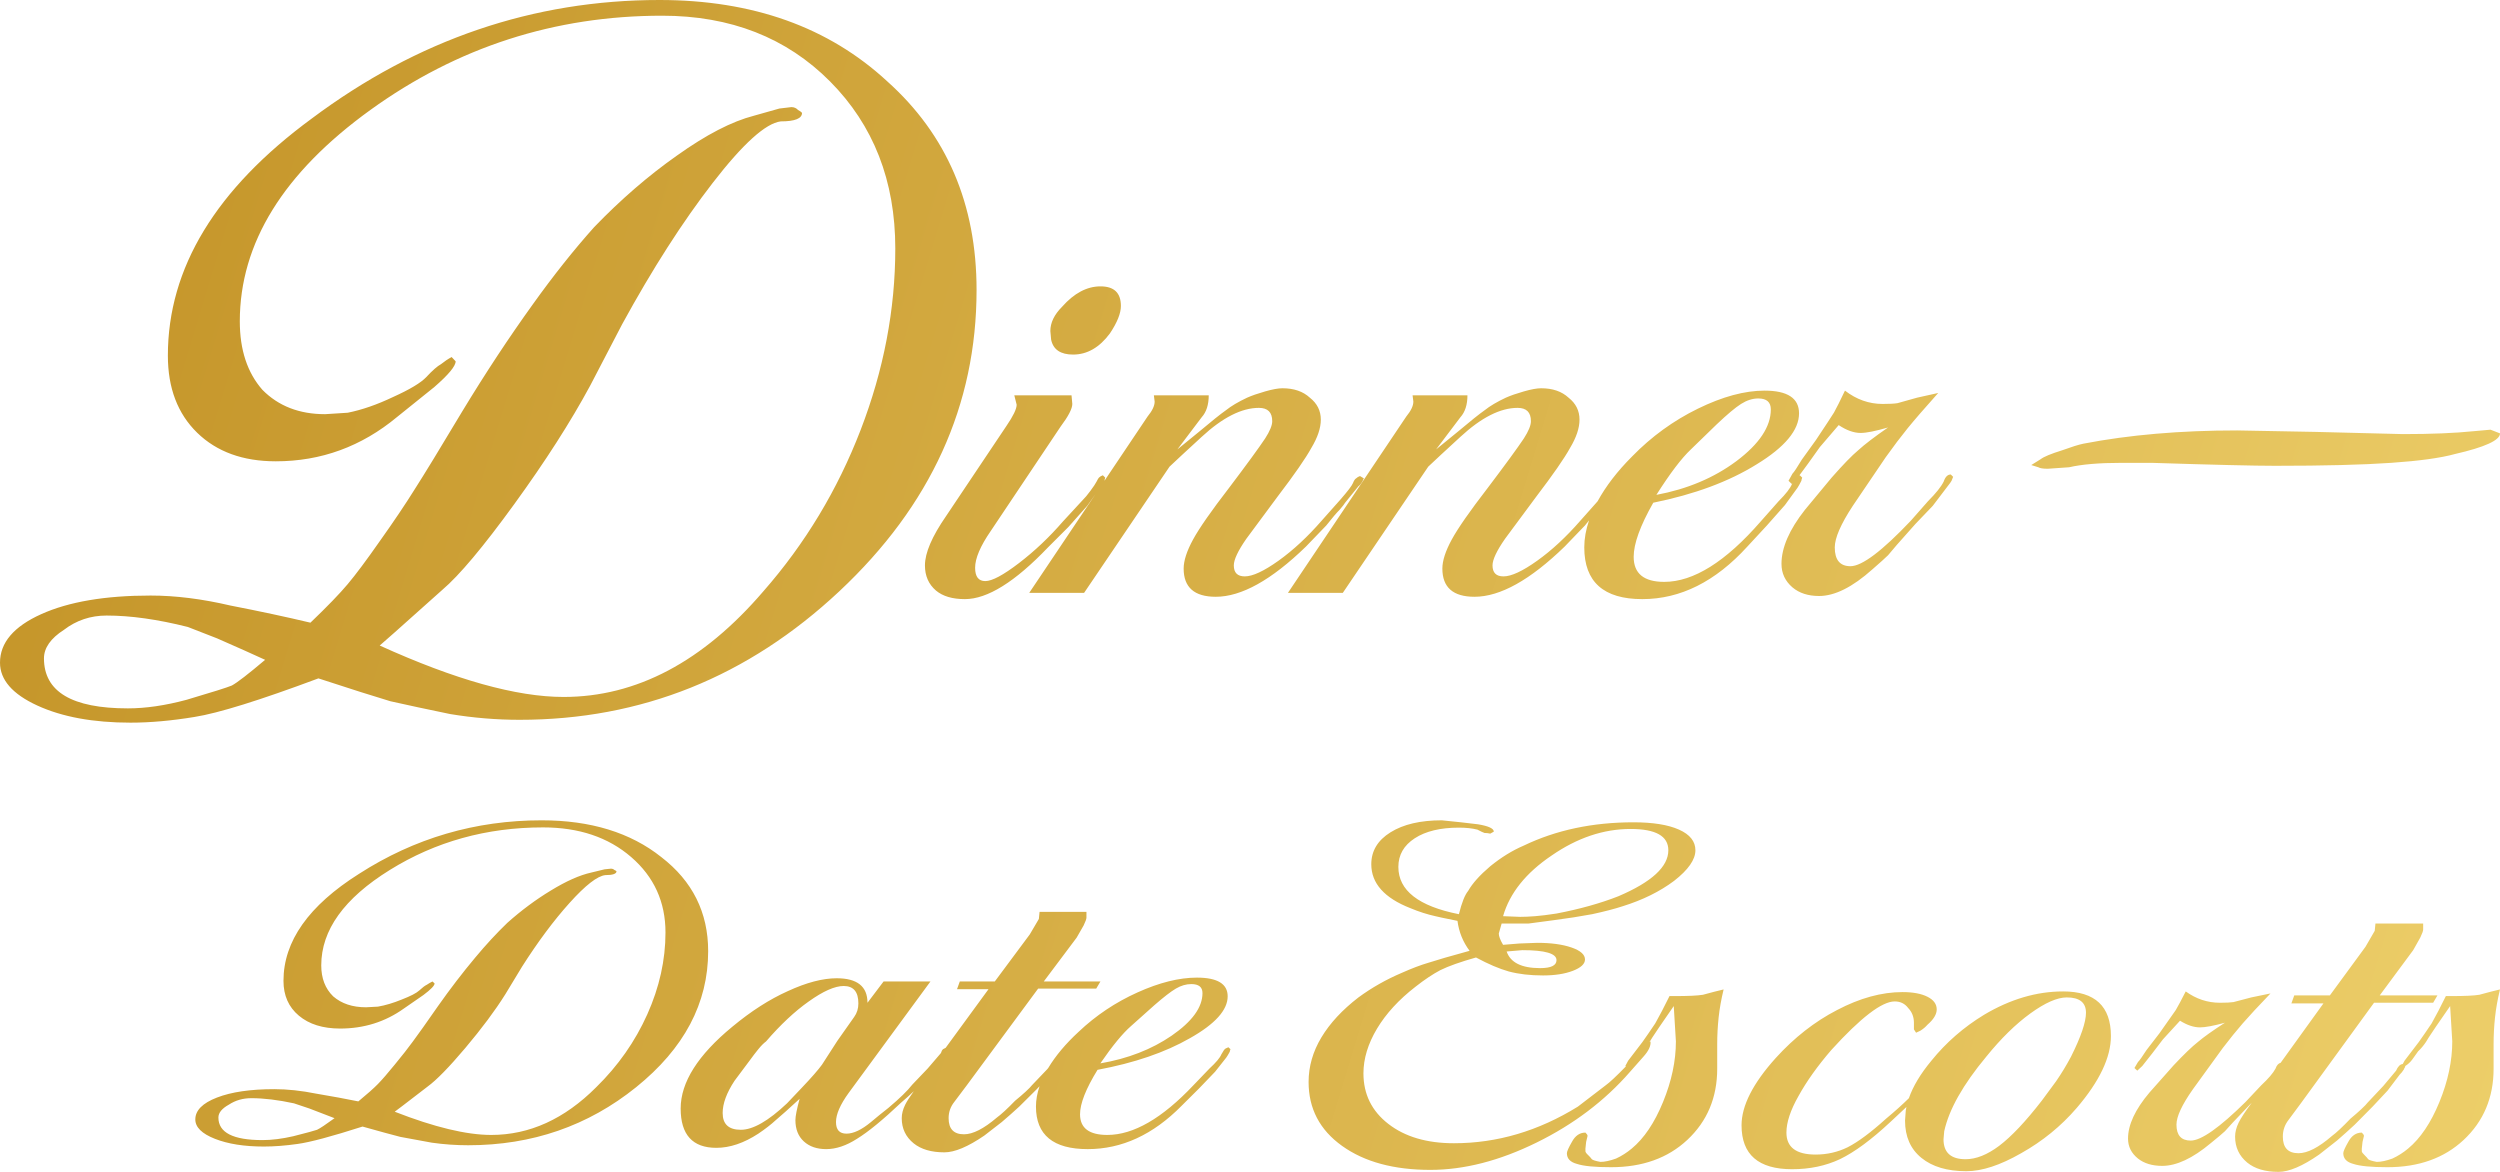 <svg width="128" height="60" viewBox="0 0 128 60" fill="none" xmlns="http://www.w3.org/2000/svg">
<path fill-rule="evenodd" clip-rule="evenodd" d="M15.894 31.881C16.758 31.053 17.394 30.395 17.803 29.907C18.213 29.42 18.759 28.688 19.441 27.713C20.168 26.69 20.759 25.812 21.214 25.081C21.714 24.301 22.533 22.96 23.67 21.059C24.852 19.109 26.057 17.281 27.285 15.575C28.331 14.113 29.377 12.796 30.423 11.627C31.787 10.213 33.197 8.994 34.652 7.97C36.153 6.898 37.472 6.215 38.608 5.923L39.904 5.557L40.518 5.484C40.655 5.484 40.769 5.533 40.859 5.63C40.95 5.679 41.019 5.728 41.064 5.777C41.064 6.069 40.7 6.215 39.973 6.215C39.2 6.313 38.04 7.361 36.494 9.36C34.948 11.358 33.401 13.771 31.855 16.599L30.218 19.743C29.218 21.596 27.922 23.619 26.33 25.812C24.738 28.006 23.511 29.468 22.647 30.2L20.191 32.393L19.441 33.051C23.306 34.806 26.444 35.684 28.854 35.684C32.583 35.684 35.994 33.88 39.086 30.273C41.223 27.835 42.883 25.081 44.066 22.01C45.248 18.939 45.839 15.843 45.839 12.723C45.839 9.262 44.725 6.41 42.497 4.168C40.268 1.926 37.403 0.804 33.902 0.804C28.399 0.804 23.42 2.413 18.963 5.63C14.507 8.848 12.278 12.455 12.278 16.453C12.278 17.915 12.665 19.085 13.438 19.962C14.257 20.791 15.325 21.206 16.644 21.206L17.803 21.132C18.531 20.986 19.304 20.718 20.123 20.328C20.987 19.938 21.555 19.597 21.828 19.304C22.146 18.963 22.396 18.744 22.578 18.646C22.76 18.5 22.942 18.378 23.124 18.281L23.329 18.5C23.329 18.744 22.965 19.183 22.237 19.816L20.327 21.352C18.508 22.863 16.439 23.619 14.12 23.619C12.438 23.619 11.096 23.131 10.095 22.156C9.095 21.181 8.595 19.865 8.595 18.207C8.595 13.723 11.05 9.677 15.962 6.069C21.373 2.023 27.308 0 33.765 0C38.54 0 42.428 1.389 45.43 4.168C48.477 6.898 50 10.457 50 14.844C50 20.742 47.658 25.885 42.974 30.273C38.29 34.66 32.833 36.854 26.603 36.854C25.421 36.854 24.238 36.756 23.056 36.561C21.874 36.318 20.85 36.098 19.986 35.903C19.168 35.659 17.94 35.269 16.303 34.733C13.302 35.854 11.187 36.513 9.959 36.708C8.777 36.903 7.685 37 6.685 37C4.775 37 3.183 36.708 1.91 36.123C0.637 35.538 0 34.806 0 33.929C0 32.905 0.705 32.076 2.115 31.443C3.524 30.809 5.389 30.492 7.708 30.492C8.981 30.492 10.346 30.663 11.801 31.004C13.302 31.296 14.666 31.589 15.894 31.881ZM9.55 35.83C10.869 35.44 11.642 35.196 11.869 35.099C12.142 34.953 12.71 34.514 13.574 33.783C12.938 33.49 12.119 33.124 11.119 32.686L9.618 32.101C8.072 31.711 6.685 31.516 5.457 31.516C4.638 31.516 3.911 31.76 3.274 32.247C2.592 32.686 2.251 33.173 2.251 33.709C2.251 35.416 3.683 36.269 6.548 36.269C7.458 36.269 8.458 36.123 9.55 35.83ZM54.902 20.682L54.862 20.24H51.932L52.053 20.722C52.053 20.936 51.879 21.297 51.531 21.806L48.441 26.421C47.719 27.465 47.357 28.307 47.357 28.949C47.357 29.485 47.545 29.913 47.919 30.234C48.267 30.528 48.762 30.675 49.404 30.675C50.554 30.675 51.972 29.792 53.658 28.026L54.701 26.983L55.664 25.899L56.089 25.3L52.697 30.354H55.506L59.88 23.893L60.523 23.291L61.526 22.367C62.596 21.378 63.572 20.883 64.455 20.883C64.91 20.883 65.138 21.11 65.138 21.565C65.138 21.779 65.017 22.073 64.776 22.448C64.455 22.929 63.84 23.772 62.93 24.976C62.021 26.154 61.405 27.036 61.084 27.625C60.763 28.214 60.603 28.709 60.603 29.11C60.603 30.073 61.151 30.555 62.248 30.555C63.559 30.555 65.097 29.699 66.863 27.986L67.906 26.903C68.201 26.528 68.428 26.261 68.589 26.1C68.749 25.913 68.843 25.792 68.87 25.739L69.552 24.896C69.632 24.842 69.712 24.735 69.793 24.575C69.793 24.548 69.806 24.521 69.833 24.495L69.632 24.374C69.552 24.401 69.485 24.441 69.431 24.495C69.378 24.521 69.324 24.602 69.271 24.735C69.217 24.869 69.003 25.15 68.629 25.578L67.666 26.662C66.943 27.491 66.208 28.174 65.459 28.709C64.709 29.244 64.134 29.511 63.733 29.511C63.358 29.511 63.171 29.324 63.171 28.949C63.171 28.655 63.385 28.2 63.813 27.585C64.268 26.97 64.803 26.247 65.418 25.418C66.275 24.294 66.85 23.465 67.144 22.929C67.465 22.394 67.626 21.913 67.626 21.485C67.626 21.03 67.438 20.655 67.064 20.361C66.716 20.04 66.248 19.879 65.659 19.879C65.445 19.879 65.151 19.933 64.776 20.04C64.402 20.147 64.094 20.254 63.853 20.361C63.398 20.575 63.037 20.789 62.77 21.003C62.502 21.19 62.034 21.565 61.365 22.127L60.282 23.01L61.526 21.364C61.767 21.097 61.887 20.722 61.887 20.24H59.078L59.118 20.561C59.118 20.776 58.998 21.03 58.757 21.324L56.55 24.613C56.555 24.568 56.567 24.515 56.587 24.454L56.467 24.334C56.387 24.361 56.32 24.401 56.266 24.454C56.239 24.481 56.199 24.548 56.146 24.655C56.092 24.762 55.985 24.923 55.825 25.137C55.691 25.324 55.544 25.498 55.383 25.659L54.42 26.702C53.725 27.505 52.976 28.214 52.173 28.829C51.37 29.444 50.795 29.752 50.447 29.752C50.1 29.752 49.926 29.525 49.926 29.07C49.926 28.588 50.193 27.959 50.728 27.184L54.3 21.846C54.701 21.311 54.902 20.923 54.902 20.682ZM53.778 16.949L53.818 17.391C53.925 17.899 54.3 18.154 54.942 18.154C55.664 18.154 56.293 17.792 56.828 17.07C57.203 16.508 57.39 16.04 57.39 15.665C57.39 14.996 57.042 14.662 56.346 14.662C55.651 14.662 54.995 15.01 54.38 15.705C53.979 16.107 53.778 16.521 53.778 16.949ZM65.943 30.354L72.003 21.324C72.244 21.03 72.364 20.776 72.364 20.561L72.324 20.24H75.133C75.133 20.722 75.013 21.097 74.772 21.364L73.528 23.01L74.611 22.127C75.28 21.565 75.748 21.19 76.016 21.003C76.283 20.789 76.644 20.575 77.099 20.361C77.34 20.254 77.648 20.147 78.022 20.04C78.397 19.933 78.691 19.879 78.905 19.879C79.494 19.879 79.962 20.04 80.31 20.361C80.684 20.655 80.871 21.03 80.871 21.485C80.871 21.913 80.711 22.394 80.39 22.929C80.096 23.465 79.52 24.294 78.664 25.418C78.049 26.247 77.514 26.97 77.059 27.585C76.631 28.2 76.417 28.655 76.417 28.949C76.417 29.324 76.604 29.511 76.979 29.511C77.38 29.511 77.955 29.244 78.704 28.709C79.454 28.174 80.189 27.491 80.912 26.662L81.797 25.666C82.222 24.888 82.811 24.123 83.563 23.371C84.553 22.354 85.677 21.538 86.934 20.923C88.192 20.307 89.329 20 90.345 20C91.522 20 92.111 20.388 92.111 21.163C92.111 22.02 91.389 22.889 89.944 23.772C88.526 24.655 86.76 25.311 84.647 25.739C83.978 26.916 83.644 27.839 83.644 28.508C83.644 29.364 84.165 29.792 85.209 29.792C86.707 29.792 88.352 28.762 90.145 26.702L91.068 25.659C91.442 25.284 91.67 24.99 91.75 24.776L91.767 24.742L91.733 24.776L91.573 24.615L91.773 24.254C91.854 24.174 92.014 23.933 92.255 23.531L92.977 22.528C93.459 21.806 93.766 21.337 93.9 21.123C94.034 20.883 94.221 20.508 94.462 20C95.051 20.454 95.693 20.682 96.388 20.682C96.736 20.682 96.99 20.669 97.151 20.642C97.338 20.588 97.672 20.495 98.154 20.361L99.237 20.12C98.542 20.896 98.02 21.498 97.672 21.926C97.325 22.354 96.95 22.849 96.549 23.411L94.863 25.899C94.248 26.836 93.94 27.545 93.94 28.026C93.94 28.669 94.208 28.99 94.743 28.99C95.332 28.99 96.362 28.214 97.833 26.662L98.716 25.659C99.117 25.257 99.385 24.923 99.518 24.655C99.599 24.414 99.719 24.294 99.88 24.294L100 24.414C99.973 24.468 99.947 24.535 99.92 24.615C99.893 24.669 99.826 24.762 99.719 24.896L98.957 25.899L98.074 26.822L97.111 27.906C96.95 28.093 96.803 28.267 96.669 28.428C96.535 28.561 96.268 28.802 95.867 29.15C94.85 30.06 93.94 30.515 93.138 30.515C92.576 30.515 92.121 30.367 91.773 30.073C91.399 29.752 91.212 29.351 91.212 28.869C91.212 28.04 91.613 27.117 92.415 26.1L93.78 24.454C94.368 23.786 94.823 23.317 95.144 23.05C95.465 22.756 95.974 22.367 96.669 21.886C96.027 22.073 95.559 22.167 95.265 22.167C94.917 22.167 94.542 22.033 94.141 21.765L93.178 22.889L92.576 23.732L92.121 24.349L92.151 24.334L92.272 24.454C92.245 24.535 92.231 24.588 92.231 24.615C92.151 24.776 92.084 24.896 92.031 24.976L91.389 25.859L90.466 26.903L89.463 27.986C87.831 29.779 86.038 30.675 84.085 30.675C82.105 30.675 81.115 29.792 81.115 28.026C81.115 27.58 81.197 27.119 81.36 26.642C81.295 26.722 81.226 26.809 81.152 26.903L80.109 27.986C78.343 29.699 76.805 30.555 75.494 30.555C74.397 30.555 73.849 30.073 73.849 29.11C73.849 28.709 74.009 28.214 74.33 27.625C74.651 27.036 75.267 26.154 76.176 24.976C77.086 23.772 77.701 22.929 78.022 22.448C78.263 22.073 78.383 21.779 78.383 21.565C78.383 21.11 78.156 20.883 77.701 20.883C76.818 20.883 75.842 21.378 74.772 22.367L73.769 23.291L73.126 23.893L68.752 30.354H65.943ZM84.807 25.337C85.503 24.24 86.091 23.465 86.573 23.01L87.897 21.725C88.432 21.217 88.847 20.869 89.141 20.682C89.436 20.495 89.73 20.401 90.024 20.401C90.452 20.401 90.666 20.588 90.666 20.963C90.666 21.846 90.078 22.729 88.901 23.612C87.75 24.468 86.386 25.043 84.807 25.337ZM75.243 48.682C74.903 48.227 74.696 47.716 74.623 47.148C73.942 47.011 73.565 46.932 73.492 46.909C73.079 46.818 72.653 46.682 72.216 46.5C70.878 45.977 70.21 45.227 70.21 44.25C70.21 43.568 70.538 43.023 71.195 42.614C71.851 42.205 72.726 42 73.82 42L74.805 42.102L75.681 42.205C76.216 42.295 76.483 42.42 76.483 42.58L76.301 42.682C76.204 42.659 76.106 42.648 76.009 42.648C75.936 42.625 75.814 42.568 75.644 42.477C75.377 42.409 75.061 42.375 74.696 42.375C73.748 42.375 72.994 42.557 72.435 42.92C71.875 43.284 71.596 43.773 71.596 44.386C71.596 45.591 72.629 46.398 74.696 46.807C74.842 46.216 75 45.818 75.17 45.614C75.389 45.227 75.766 44.807 76.301 44.352C76.86 43.898 77.431 43.545 78.015 43.295C79.668 42.5 81.541 42.102 83.632 42.102C84.629 42.102 85.407 42.227 85.966 42.477C86.525 42.727 86.805 43.08 86.805 43.534C86.805 44.011 86.44 44.534 85.711 45.102C84.981 45.648 84.106 46.08 83.085 46.398C82.671 46.534 82.149 46.67 81.516 46.807C80.909 46.92 80.252 47.023 79.547 47.114L78.27 47.284H76.884L76.738 47.795C76.738 47.932 76.811 48.125 76.957 48.375L77.796 48.307L78.708 48.273C79.413 48.273 79.997 48.352 80.459 48.511C80.921 48.67 81.152 48.875 81.152 49.125C81.152 49.352 80.945 49.545 80.532 49.705C80.118 49.864 79.608 49.943 79 49.943C78.343 49.943 77.76 49.875 77.249 49.739C76.763 49.602 76.204 49.364 75.571 49.023C74.769 49.25 74.161 49.466 73.748 49.67C73.359 49.875 72.933 50.159 72.471 50.523C71.62 51.182 70.963 51.898 70.501 52.67C70.04 53.443 69.808 54.205 69.808 54.955C69.808 56.023 70.234 56.886 71.085 57.545C71.936 58.205 73.055 58.534 74.441 58.534C76.653 58.534 78.769 57.909 80.787 56.659L82.21 55.568C82.307 55.5 82.441 55.386 82.611 55.227C82.805 55.045 83.012 54.841 83.231 54.614L83.246 54.598L83.216 54.58L83.362 54.307L84.092 53.352C84.286 53.08 84.505 52.761 84.748 52.398C84.967 52.011 85.21 51.545 85.478 51H85.733C86.438 51 86.924 50.977 87.192 50.932C87.605 50.818 87.958 50.727 88.249 50.659C88.128 51.159 88.043 51.636 87.994 52.091C87.946 52.545 87.921 53 87.921 53.455V54.716C87.921 56.193 87.411 57.409 86.389 58.364C85.392 59.295 84.092 59.761 82.487 59.761C81.66 59.761 81.076 59.705 80.736 59.591C80.396 59.5 80.225 59.318 80.225 59.045C80.225 58.955 80.311 58.761 80.481 58.466C80.651 58.148 80.882 57.989 81.174 57.989C81.247 58.057 81.283 58.114 81.283 58.159L81.21 58.466L81.174 58.807V58.943C81.174 58.989 81.222 59.057 81.32 59.148C81.392 59.216 81.453 59.284 81.502 59.352C81.551 59.398 81.697 59.443 81.94 59.489C82.159 59.489 82.426 59.432 82.742 59.318C83.034 59.182 83.301 59.011 83.544 58.807C84.177 58.284 84.712 57.489 85.149 56.42C85.587 55.352 85.806 54.318 85.806 53.318L85.696 51.511L84.967 52.568L84.602 53.114C84.529 53.227 84.481 53.307 84.456 53.352L84.453 53.358C84.471 53.344 84.489 53.331 84.507 53.318C84.532 53.545 84.41 53.807 84.143 54.102L83.45 54.886C82.161 56.364 80.568 57.568 78.671 58.5C76.775 59.432 74.963 59.898 73.237 59.898C71.365 59.898 69.857 59.489 68.714 58.67C67.571 57.852 67 56.761 67 55.398C67 54.602 67.219 53.841 67.656 53.114C68.094 52.386 68.726 51.705 69.553 51.068C70.234 50.568 70.976 50.148 71.778 49.807C72.289 49.58 72.739 49.409 73.128 49.295C73.541 49.159 74.246 48.955 75.243 48.682ZM83.486 42.443C82.1 42.443 80.751 42.898 79.438 43.807C78.124 44.693 77.298 45.727 76.957 46.909L77.833 46.943C78.052 46.943 78.307 46.932 78.599 46.909C78.89 46.886 79.255 46.841 79.693 46.773C80.884 46.545 81.942 46.25 82.866 45.886C84.568 45.159 85.419 44.375 85.419 43.534C85.419 42.807 84.775 42.443 83.486 42.443ZM77.942 48.648L77.14 48.716C77.334 49.284 77.906 49.568 78.854 49.568C79.413 49.568 79.693 49.432 79.693 49.159C79.693 48.818 79.109 48.648 77.942 48.648ZM97.575 56.864C97.584 56.802 97.595 56.74 97.608 56.678L96.79 57.443C95.817 58.352 94.954 58.989 94.2 59.352C93.471 59.693 92.656 59.864 91.756 59.864C90.03 59.864 89.167 59.114 89.167 57.614C89.167 56.614 89.75 55.466 90.918 54.17C91.866 53.125 92.911 52.307 94.054 51.716C95.221 51.102 96.34 50.795 97.41 50.795C97.945 50.795 98.37 50.875 98.686 51.034C99.002 51.193 99.16 51.409 99.16 51.682C99.16 51.932 99.002 52.193 98.686 52.466C98.589 52.58 98.468 52.682 98.322 52.773L98.103 52.875L97.993 52.705V52.364C97.993 52.068 97.896 51.818 97.702 51.614C97.531 51.386 97.3 51.273 97.009 51.273C96.352 51.273 95.27 52.102 93.763 53.761C93.057 54.58 92.498 55.364 92.085 56.114C91.671 56.841 91.465 57.466 91.465 57.989C91.465 58.739 91.963 59.114 92.96 59.114C93.544 59.114 94.091 58.989 94.601 58.739C95.136 58.466 95.793 57.977 96.571 57.273C97.022 56.898 97.409 56.55 97.734 56.229C97.946 55.62 98.33 54.979 98.888 54.307C99.641 53.375 100.541 52.591 101.587 51.955C102.924 51.159 104.273 50.761 105.635 50.761C107.264 50.761 108.079 51.523 108.079 53.045C108.079 54.136 107.495 55.364 106.328 56.727C105.526 57.659 104.577 58.432 103.483 59.045C102.413 59.659 101.477 59.966 100.675 59.966C99.702 59.966 98.936 59.739 98.377 59.284C97.818 58.83 97.538 58.193 97.538 57.375L97.575 56.864ZM101.696 54.102C100.505 55.534 99.787 56.807 99.544 57.92L99.508 58.33C99.508 59.011 99.885 59.352 100.638 59.352C101.173 59.352 101.745 59.125 102.353 58.67C102.985 58.193 103.714 57.42 104.541 56.352C104.76 56.057 105.003 55.727 105.27 55.364C105.538 54.977 105.793 54.557 106.036 54.102C106.547 53.08 106.802 52.33 106.802 51.852C106.802 51.33 106.474 51.068 105.818 51.068C105.331 51.068 104.711 51.341 103.957 51.886C103.204 52.432 102.45 53.17 101.696 54.102ZM112.639 52.602C112.906 52.602 113.332 52.523 113.915 52.364C113.283 52.773 112.821 53.102 112.529 53.352C112.237 53.58 111.824 53.977 111.289 54.545L110.049 55.943C109.32 56.807 108.955 57.591 108.955 58.295C108.955 58.705 109.125 59.045 109.465 59.318C109.782 59.568 110.195 59.693 110.706 59.693C111.435 59.693 112.262 59.307 113.186 58.534C113.55 58.239 113.794 58.034 113.915 57.92C114.037 57.784 114.171 57.636 114.316 57.477L115.192 56.557L115.288 56.463C114.95 56.917 114.727 57.255 114.62 57.477C114.498 57.727 114.437 57.966 114.437 58.193C114.437 58.739 114.644 59.182 115.057 59.523C115.446 59.841 115.981 60 116.662 60C117.197 60 117.89 59.705 118.741 59.114C119.033 58.886 119.337 58.648 119.653 58.398C119.969 58.125 120.273 57.852 120.565 57.58L121.477 56.659L122.243 55.841L122.863 55.023C122.936 54.955 123.009 54.864 123.081 54.75C123.081 54.727 123.106 54.682 123.154 54.614L123.131 54.584C123.137 54.581 123.143 54.58 123.149 54.58C123.295 54.489 123.416 54.375 123.514 54.239L123.806 53.83C123.951 53.693 124.085 53.534 124.207 53.352C124.231 53.307 124.28 53.227 124.353 53.114L124.717 52.568L125.447 51.511L125.556 53.318C125.556 54.318 125.337 55.352 124.9 56.42C124.462 57.489 123.927 58.284 123.295 58.807C123.052 59.011 122.784 59.182 122.492 59.318C122.176 59.432 121.909 59.489 121.69 59.489C121.447 59.443 121.301 59.398 121.252 59.352C121.204 59.284 121.143 59.216 121.07 59.148C120.973 59.057 120.924 58.989 120.924 58.943V58.807L120.961 58.466L121.034 58.159C121.034 58.114 120.997 58.057 120.924 57.989C120.632 57.989 120.401 58.148 120.231 58.466C120.061 58.761 119.976 58.955 119.976 59.045C119.976 59.318 120.146 59.5 120.486 59.591C120.827 59.705 121.41 59.761 122.237 59.761C123.842 59.761 125.143 59.295 126.14 58.364C127.161 57.409 127.672 56.193 127.672 54.716V53.455C127.672 53 127.696 52.545 127.745 52.091C127.793 51.636 127.878 51.159 128 50.659C127.708 50.727 127.356 50.818 126.942 50.932C126.675 50.977 126.188 51 125.483 51H125.228C124.961 51.545 124.717 52.011 124.499 52.398C124.255 52.761 124.037 53.08 123.842 53.352L123.113 54.307L123.021 54.478C122.886 54.49 122.772 54.604 122.68 54.818L122.024 55.602L121.221 56.455C121.173 56.523 121.063 56.636 120.893 56.795C120.747 56.932 120.565 57.091 120.346 57.273C120.151 57.477 119.969 57.659 119.799 57.818C119.629 57.977 119.495 58.091 119.398 58.159C118.717 58.75 118.145 59.045 117.683 59.045C117.148 59.045 116.881 58.761 116.881 58.193C116.881 57.875 116.978 57.591 117.173 57.341L117.829 56.455L121.55 51.341H124.577L124.796 50.966H121.841L123.556 48.648C123.702 48.398 123.823 48.182 123.92 48C124.018 47.795 124.066 47.659 124.066 47.591V47.284H121.623L121.586 47.659L121.112 48.477L119.288 50.966H117.465L117.319 51.375H118.96L116.768 54.416C116.654 54.443 116.567 54.543 116.505 54.716C116.383 54.943 116.14 55.227 115.775 55.568L114.973 56.42C113.636 57.739 112.699 58.398 112.164 58.398C111.678 58.398 111.435 58.125 111.435 57.58C111.435 57.17 111.715 56.568 112.274 55.773L113.806 53.659C114.171 53.182 114.511 52.761 114.827 52.398C115.143 52.034 115.617 51.523 116.25 50.864L115.265 51.068C114.827 51.182 114.523 51.261 114.353 51.307C114.207 51.33 113.976 51.341 113.66 51.341C113.028 51.341 112.444 51.148 111.909 50.761C111.69 51.193 111.52 51.511 111.399 51.716C111.277 51.898 110.997 52.295 110.56 52.909L109.903 53.761C109.684 54.102 109.538 54.307 109.465 54.375L109.283 54.682L109.429 54.818L109.684 54.58L110.195 53.932L110.742 53.216L111.617 52.261C111.982 52.489 112.323 52.602 112.639 52.602ZM18.347 56.392C18.8 56.018 19.135 55.721 19.35 55.501C19.565 55.281 19.851 54.951 20.209 54.511C20.591 54.048 20.902 53.652 21.141 53.322C21.404 52.97 21.833 52.365 22.43 51.507C23.051 50.627 23.684 49.801 24.329 49.031C24.878 48.371 25.428 47.777 25.977 47.248C26.693 46.61 27.434 46.06 28.198 45.598C28.986 45.114 29.678 44.806 30.276 44.674L30.956 44.509L31.279 44.476C31.35 44.476 31.41 44.498 31.458 44.542C31.506 44.564 31.541 44.586 31.565 44.608C31.565 44.74 31.374 44.806 30.992 44.806C30.586 44.85 29.977 45.323 29.165 46.225C28.353 47.127 27.541 48.217 26.729 49.493L25.869 50.913C25.344 51.749 24.663 52.662 23.828 53.652C22.992 54.643 22.347 55.303 21.893 55.633L20.604 56.623L20.209 56.92C22.239 57.713 23.887 58.109 25.153 58.109C27.111 58.109 28.902 57.294 30.526 55.666C31.649 54.566 32.52 53.322 33.141 51.936C33.762 50.55 34.073 49.152 34.073 47.744C34.073 46.181 33.488 44.894 32.317 43.882C31.147 42.869 29.643 42.363 27.804 42.363C24.914 42.363 22.299 43.089 19.959 44.542C17.618 45.994 16.448 47.623 16.448 49.427C16.448 50.087 16.651 50.615 17.057 51.012C17.487 51.386 18.048 51.573 18.741 51.573L19.35 51.54C19.732 51.474 20.138 51.353 20.568 51.177C21.021 51.001 21.32 50.847 21.463 50.715C21.63 50.56 21.762 50.462 21.857 50.417C21.953 50.352 22.048 50.296 22.144 50.252L22.251 50.352C22.251 50.462 22.06 50.66 21.678 50.946L20.675 51.639C19.72 52.321 18.633 52.662 17.415 52.662C16.532 52.662 15.827 52.442 15.302 52.002C14.776 51.562 14.514 50.968 14.514 50.219C14.514 48.195 15.803 46.368 18.383 44.74C21.224 42.913 24.341 42 27.732 42C30.24 42 32.282 42.627 33.858 43.882C35.458 45.114 36.258 46.72 36.258 48.701C36.258 51.364 35.028 53.685 32.568 55.666C30.108 57.647 27.243 58.637 23.971 58.637C23.35 58.637 22.729 58.593 22.108 58.505C21.487 58.395 20.95 58.296 20.496 58.208C20.066 58.098 19.421 57.922 18.562 57.68C16.985 58.186 15.875 58.483 15.23 58.571C14.609 58.659 14.036 58.703 13.511 58.703C12.508 58.703 11.672 58.571 11.003 58.307C10.334 58.043 10 57.713 10 57.316C10 56.854 10.37 56.48 11.111 56.194C11.851 55.908 12.83 55.765 14.048 55.765C14.717 55.765 15.433 55.842 16.197 55.996C16.985 56.128 17.702 56.26 18.347 56.392ZM15.015 58.175C15.708 57.999 16.114 57.889 16.233 57.845C16.376 57.779 16.675 57.581 17.129 57.251C16.794 57.118 16.364 56.953 15.839 56.755L15.051 56.491C14.239 56.315 13.511 56.227 12.866 56.227C12.436 56.227 12.054 56.337 11.72 56.557C11.361 56.755 11.182 56.975 11.182 57.218C11.182 57.988 11.934 58.373 13.439 58.373C13.917 58.373 14.442 58.307 15.015 58.175ZM44.415 51.342L45.239 50.252H47.639L43.448 55.963C43.018 56.557 42.803 57.052 42.803 57.449C42.803 57.845 42.982 58.043 43.34 58.043C43.698 58.043 44.116 57.845 44.594 57.449C44.88 57.206 45.179 56.964 45.489 56.722C46.063 56.238 46.469 55.842 46.708 55.534L47.496 54.709L48.176 53.916C48.2 53.828 48.236 53.763 48.284 53.718C48.328 53.691 48.373 53.668 48.417 53.649L50.611 50.648H48.999L49.142 50.252H50.933L52.724 47.843L53.19 47.05L53.226 46.687H55.626V46.984C55.626 47.05 55.578 47.182 55.483 47.381C55.387 47.557 55.268 47.766 55.124 48.008L53.441 50.252H56.342L56.127 50.615H53.154L49.5 55.567L48.855 56.425C48.664 56.667 48.569 56.942 48.569 57.251C48.569 57.801 48.831 58.076 49.357 58.076C49.811 58.076 50.372 57.79 51.041 57.218C51.136 57.151 51.267 57.041 51.435 56.887C51.602 56.733 51.781 56.557 51.972 56.359C52.187 56.183 52.366 56.029 52.509 55.897C52.676 55.743 52.784 55.633 52.832 55.567L53.62 54.742L53.666 54.687C54.044 54.057 54.565 53.437 55.227 52.827C56.11 51.991 57.113 51.32 58.236 50.814C59.358 50.307 60.373 50.054 61.281 50.054C62.331 50.054 62.857 50.373 62.857 51.012C62.857 51.716 62.212 52.431 60.922 53.157C59.657 53.883 58.08 54.423 56.194 54.775C55.597 55.743 55.298 56.502 55.298 57.052C55.298 57.757 55.764 58.109 56.695 58.109C58.033 58.109 59.501 57.261 61.101 55.567L61.925 54.709C62.26 54.401 62.463 54.159 62.534 53.983C62.63 53.806 62.702 53.707 62.749 53.685L62.892 53.619L63 53.718C62.976 53.785 62.964 53.828 62.964 53.85C62.892 53.983 62.833 54.082 62.785 54.148L62.212 54.874L61.388 55.732L60.492 56.623C59.036 58.098 57.436 58.835 55.692 58.835C53.925 58.835 53.041 58.109 53.041 56.656C53.041 56.32 53.103 55.972 53.225 55.615L53.083 55.765L52.187 56.656C51.9 56.92 51.602 57.184 51.291 57.449C50.981 57.691 50.682 57.922 50.396 58.142C49.56 58.714 48.879 59 48.354 59C47.685 59 47.16 58.846 46.778 58.538C46.372 58.208 46.169 57.779 46.169 57.251C46.169 57.03 46.228 56.799 46.348 56.557C46.429 56.393 46.575 56.164 46.788 55.868C46.604 56.046 46.386 56.243 46.134 56.458C45.203 57.339 44.451 57.955 43.877 58.307C43.328 58.659 42.803 58.835 42.301 58.835C41.824 58.835 41.442 58.703 41.155 58.439C40.868 58.175 40.725 57.812 40.725 57.349C40.725 57.151 40.797 56.788 40.94 56.26C40.391 56.766 39.985 57.129 39.722 57.349C39.483 57.57 39.185 57.801 38.827 58.043C38.086 58.527 37.37 58.769 36.677 58.769C35.459 58.769 34.85 58.098 34.85 56.755C34.85 55.413 35.734 54.016 37.501 52.563C38.456 51.771 39.4 51.166 40.331 50.748C41.286 50.307 42.122 50.087 42.839 50.087C43.889 50.087 44.415 50.505 44.415 51.342ZM40.295 56.491C40.438 56.337 40.689 56.073 41.047 55.699C41.549 55.171 41.895 54.775 42.086 54.511L42.874 53.289L43.734 52.068C43.877 51.87 43.949 51.639 43.949 51.375C43.949 50.781 43.698 50.483 43.197 50.483C42.743 50.483 42.146 50.748 41.406 51.276C40.689 51.782 39.961 52.464 39.221 53.322C39.101 53.41 38.97 53.542 38.827 53.718C38.683 53.895 38.54 54.082 38.397 54.28L37.608 55.336C37.203 55.952 37 56.502 37 56.986C37 57.559 37.31 57.845 37.931 57.845C38.552 57.845 39.34 57.394 40.295 56.491ZM56.337 54.445C57.746 54.203 58.964 53.73 59.991 53.025C61.042 52.299 61.567 51.573 61.567 50.847C61.567 50.538 61.376 50.385 60.994 50.385C60.731 50.385 60.468 50.462 60.206 50.615C59.943 50.77 59.573 51.056 59.095 51.474L57.913 52.53C57.483 52.904 56.958 53.542 56.337 54.445ZM104.485 23.509L104 23.811L104.364 23.924C104.444 23.975 104.606 24 104.848 24L105.939 23.924C106.586 23.774 107.475 23.698 108.606 23.698H110.182C113.333 23.799 115.434 23.849 116.485 23.849C118.99 23.849 120.97 23.799 122.424 23.698C123.879 23.598 124.97 23.447 125.697 23.245C127.232 22.893 128 22.541 128 22.189L127.515 22L126.667 22.076C125.697 22.176 124.485 22.226 123.03 22.226L118.545 22.113L114.545 22.038C111.636 22.038 109.01 22.264 106.667 22.717C106.424 22.767 106.061 22.881 105.576 23.057C105.01 23.233 104.646 23.384 104.485 23.509Z" fill="url(#paint0_linear_702_2014)"/>
<defs>
<linearGradient id="paint0_linear_702_2014" x1="151.781" y1="50.268" x2="2.663" y2="5" gradientUnits="userSpaceOnUse">
<stop stop-color="#F3D773"/>
<stop offset="1" stop-color="#C49428"/>
</linearGradient>
</defs>
</svg>
